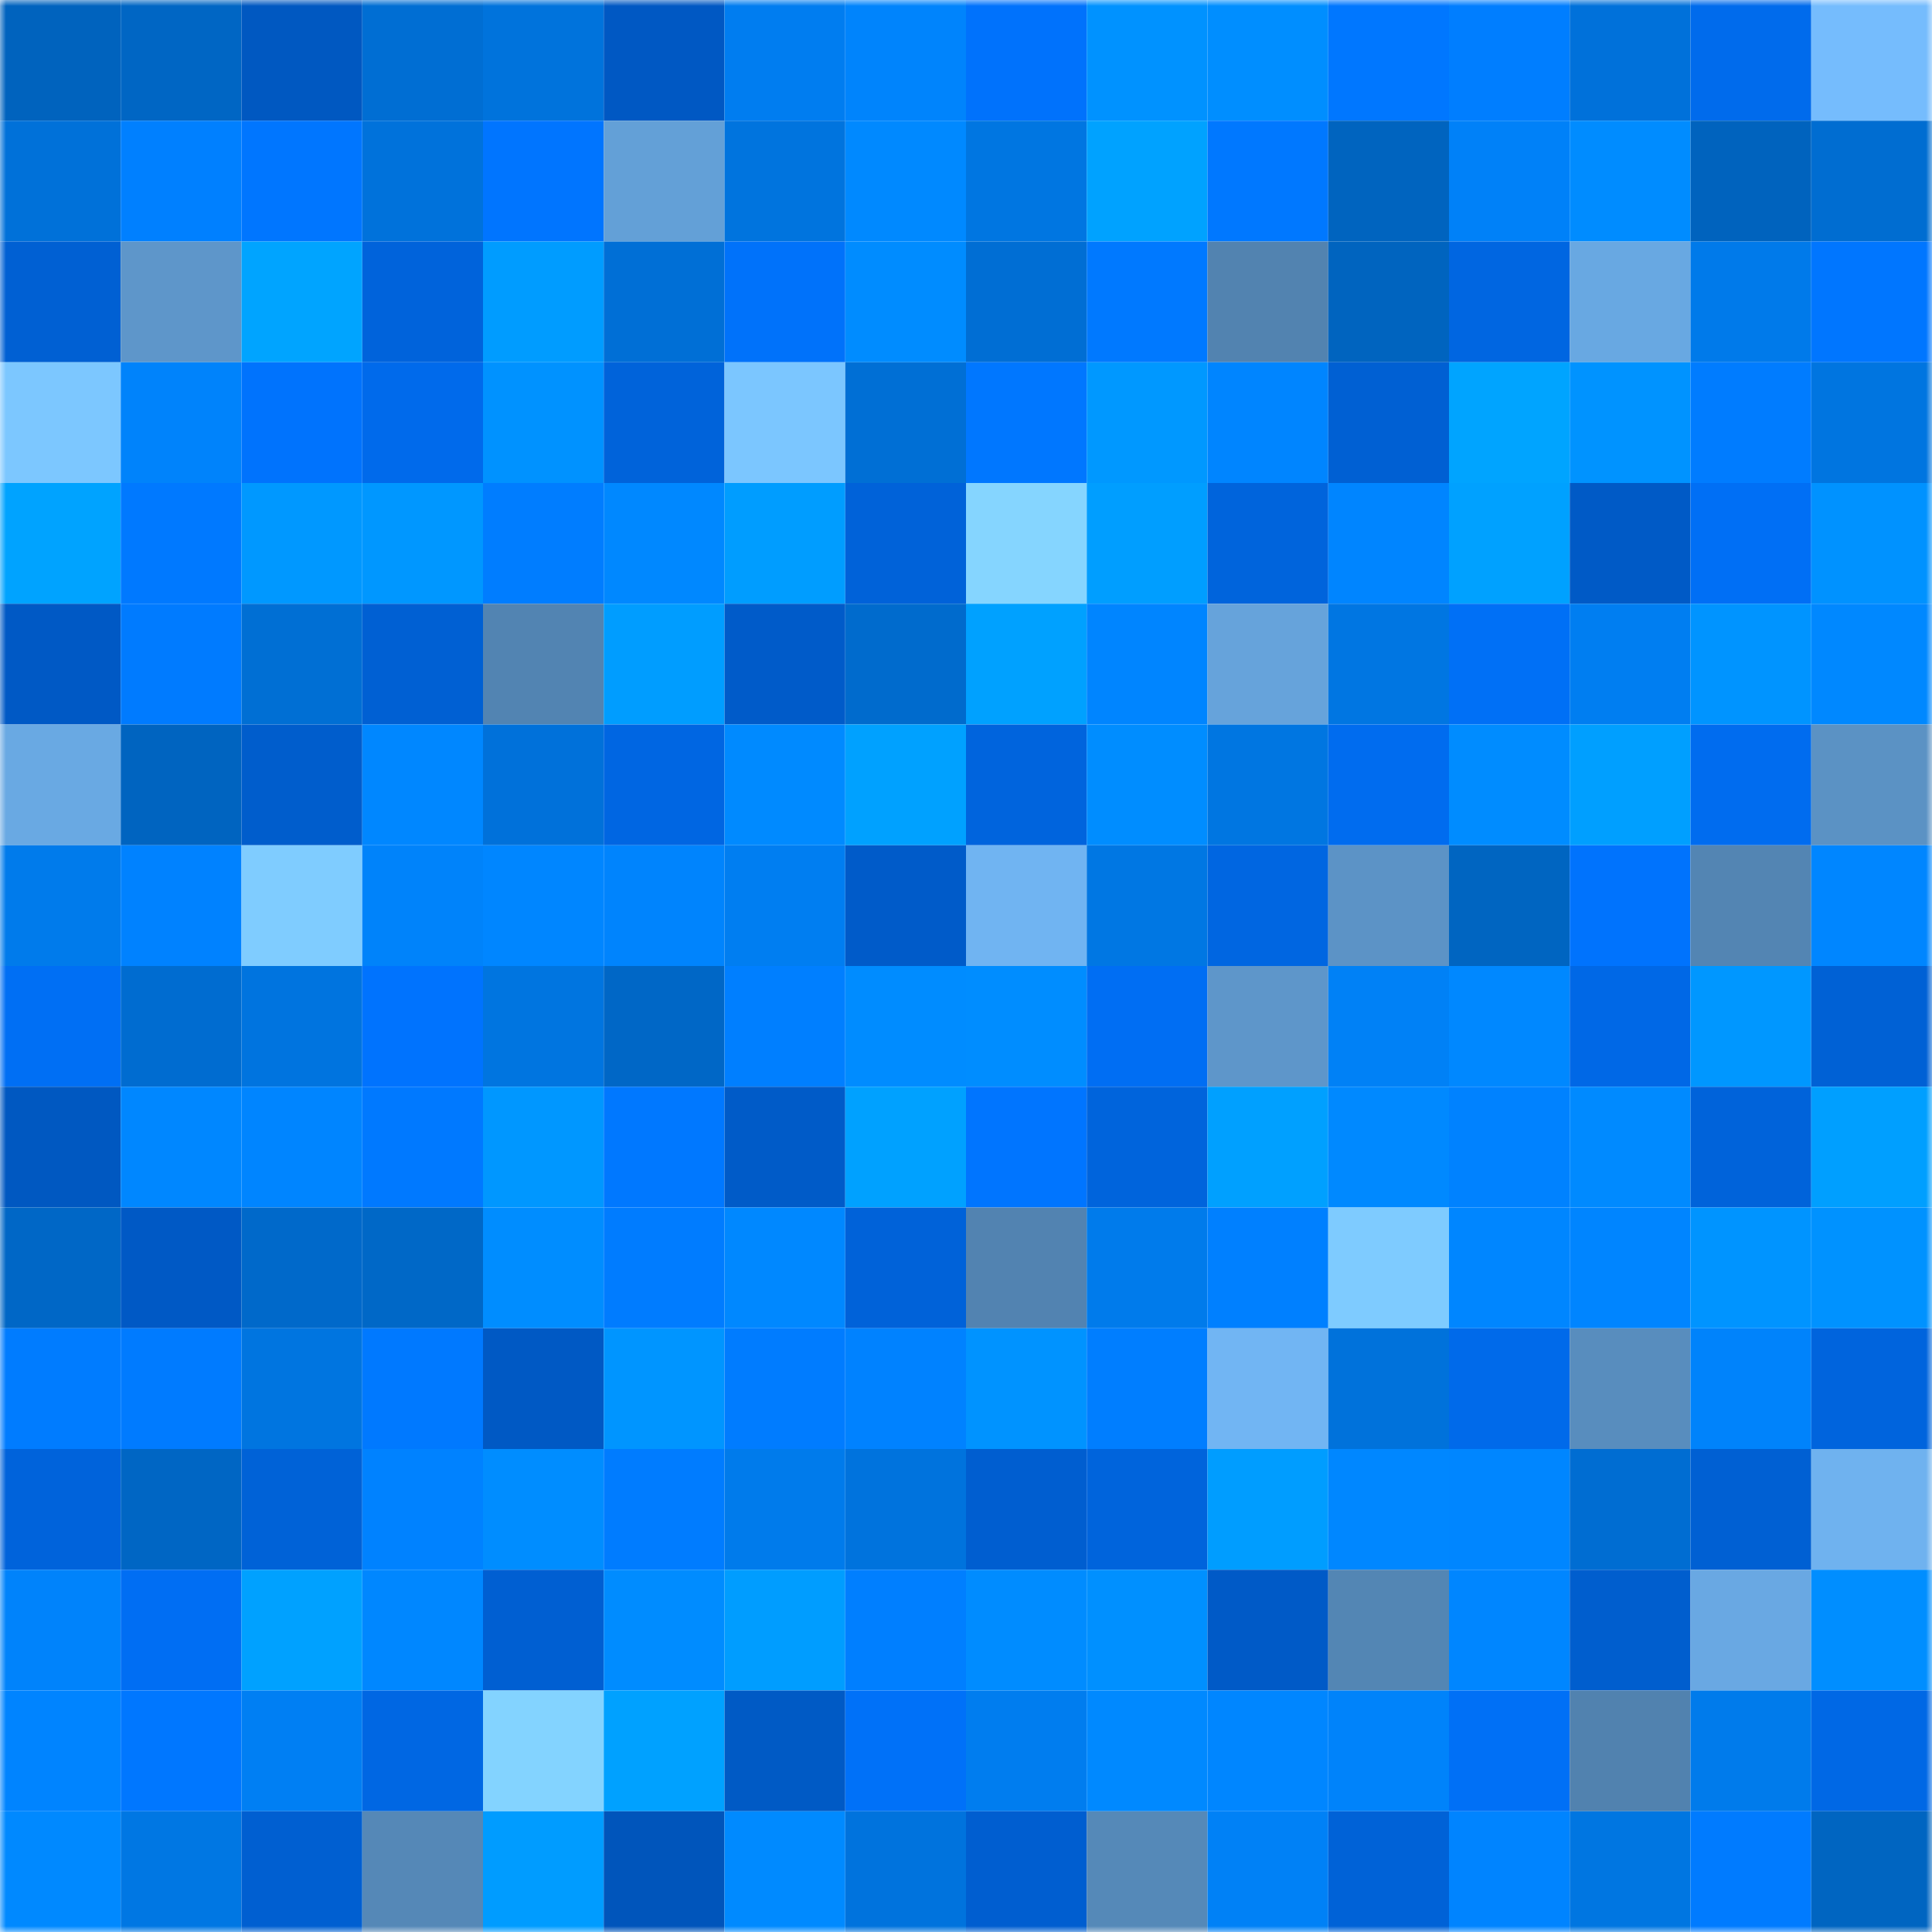 <svg viewBox="0 0 160 160" fill="none" role="img" xmlns="http://www.w3.org/2000/svg" width="240" height="240" name="ens%2Ccazier.eth"><mask id="8628199" mask-type="alpha" maskUnits="userSpaceOnUse" x="0" y="0" width="160" height="160"><rect width="160" height="160" fill="#FFFFFF"></rect></mask><g mask="url(#8628199)"><rect x="0" y="0" width="10" height="10" fill="#0063be"></rect><rect x="10" y="0" width="10" height="10" fill="#0066c4"></rect><rect x="20" y="0" width="10" height="10" fill="#0058c1"></rect><rect x="30" y="0" width="10" height="10" fill="#006ed3"></rect><rect x="40" y="0" width="10" height="10" fill="#0073dc"></rect><rect x="50" y="0" width="10" height="10" fill="#0058c3"></rect><rect x="60" y="0" width="10" height="10" fill="#007df0"></rect><rect x="70" y="0" width="10" height="10" fill="#0084fc"></rect><rect x="80" y="0" width="10" height="10" fill="#0072fc"></rect><rect x="90" y="0" width="10" height="10" fill="#0092ff"></rect><rect x="100" y="0" width="10" height="10" fill="#008eff"></rect><rect x="110" y="0" width="10" height="10" fill="#0077ff"></rect><rect x="120" y="0" width="10" height="10" fill="#007eff"></rect><rect x="130" y="0" width="10" height="10" fill="#0071da"></rect><rect x="140" y="0" width="10" height="10" fill="#006bec"></rect><rect x="150" y="0" width="10" height="10" fill="#75bcfd"></rect><rect x="0" y="10" width="10" height="10" fill="#0071d9"></rect><rect x="10" y="10" width="10" height="10" fill="#0080ff"></rect><rect x="20" y="10" width="10" height="10" fill="#0076ff"></rect><rect x="30" y="10" width="10" height="10" fill="#0072db"></rect><rect x="40" y="10" width="10" height="10" fill="#0075ff"></rect><rect x="50" y="10" width="10" height="10" fill="#63a0d7"></rect><rect x="60" y="10" width="10" height="10" fill="#0074de"></rect><rect x="70" y="10" width="10" height="10" fill="#0089ff"></rect><rect x="80" y="10" width="10" height="10" fill="#0076e1"></rect><rect x="90" y="10" width="10" height="10" fill="#00a2ff"></rect><rect x="100" y="10" width="10" height="10" fill="#0078ff"></rect><rect x="110" y="10" width="10" height="10" fill="#0064bf"></rect><rect x="120" y="10" width="10" height="10" fill="#0081f8"></rect><rect x="130" y="10" width="10" height="10" fill="#008cff"></rect><rect x="140" y="10" width="10" height="10" fill="#0063be"></rect><rect x="150" y="10" width="10" height="10" fill="#006dd1"></rect><rect x="0" y="20" width="10" height="10" fill="#0060d3"></rect><rect x="10" y="20" width="10" height="10" fill="#5e96ca"></rect><rect x="20" y="20" width="10" height="10" fill="#00a4ff"></rect><rect x="30" y="20" width="10" height="10" fill="#0063db"></rect><rect x="40" y="20" width="10" height="10" fill="#009cff"></rect><rect x="50" y="20" width="10" height="10" fill="#006fd6"></rect><rect x="60" y="20" width="10" height="10" fill="#0072fa"></rect><rect x="70" y="20" width="10" height="10" fill="#008cff"></rect><rect x="80" y="20" width="10" height="10" fill="#006ed4"></rect><rect x="90" y="20" width="10" height="10" fill="#0079ff"></rect><rect x="100" y="20" width="10" height="10" fill="#5283b0"></rect><rect x="110" y="20" width="10" height="10" fill="#0064bf"></rect><rect x="120" y="20" width="10" height="10" fill="#0066e1"></rect><rect x="130" y="20" width="10" height="10" fill="#68a8e2"></rect><rect x="140" y="20" width="10" height="10" fill="#007aea"></rect><rect x="150" y="20" width="10" height="10" fill="#0076ff"></rect><rect x="0" y="30" width="10" height="10" fill="#7cc7ff"></rect><rect x="10" y="30" width="10" height="10" fill="#0083fb"></rect><rect x="20" y="30" width="10" height="10" fill="#0073fd"></rect><rect x="30" y="30" width="10" height="10" fill="#006aeb"></rect><rect x="40" y="30" width="10" height="10" fill="#0092ff"></rect><rect x="50" y="30" width="10" height="10" fill="#0063da"></rect><rect x="60" y="30" width="10" height="10" fill="#7bc6ff"></rect><rect x="70" y="30" width="10" height="10" fill="#006fd5"></rect><rect x="80" y="30" width="10" height="10" fill="#0077ff"></rect><rect x="90" y="30" width="10" height="10" fill="#0098ff"></rect><rect x="100" y="30" width="10" height="10" fill="#0085ff"></rect><rect x="110" y="30" width="10" height="10" fill="#0060d3"></rect><rect x="120" y="30" width="10" height="10" fill="#00a4ff"></rect><rect x="130" y="30" width="10" height="10" fill="#0093ff"></rect><rect x="140" y="30" width="10" height="10" fill="#007cff"></rect><rect x="150" y="30" width="10" height="10" fill="#0075e0"></rect><rect x="0" y="40" width="10" height="10" fill="#00a3ff"></rect><rect x="10" y="40" width="10" height="10" fill="#0079ff"></rect><rect x="20" y="40" width="10" height="10" fill="#0098ff"></rect><rect x="30" y="40" width="10" height="10" fill="#0097ff"></rect><rect x="40" y="40" width="10" height="10" fill="#007dff"></rect><rect x="50" y="40" width="10" height="10" fill="#0088ff"></rect><rect x="60" y="40" width="10" height="10" fill="#009dff"></rect><rect x="70" y="40" width="10" height="10" fill="#0062d9"></rect><rect x="80" y="40" width="10" height="10" fill="#85d5ff"></rect><rect x="90" y="40" width="10" height="10" fill="#009eff"></rect><rect x="100" y="40" width="10" height="10" fill="#0064dc"></rect><rect x="110" y="40" width="10" height="10" fill="#0085ff"></rect><rect x="120" y="40" width="10" height="10" fill="#00a1ff"></rect><rect x="130" y="40" width="10" height="10" fill="#005ac6"></rect><rect x="140" y="40" width="10" height="10" fill="#006ff5"></rect><rect x="150" y="40" width="10" height="10" fill="#0092ff"></rect><rect x="0" y="50" width="10" height="10" fill="#0059c5"></rect><rect x="10" y="50" width="10" height="10" fill="#007bff"></rect><rect x="20" y="50" width="10" height="10" fill="#006fd4"></rect><rect x="30" y="50" width="10" height="10" fill="#0060d3"></rect><rect x="40" y="50" width="10" height="10" fill="#5284b2"></rect><rect x="50" y="50" width="10" height="10" fill="#009dff"></rect><rect x="60" y="50" width="10" height="10" fill="#005bc9"></rect><rect x="70" y="50" width="10" height="10" fill="#006bcd"></rect><rect x="80" y="50" width="10" height="10" fill="#00a1ff"></rect><rect x="90" y="50" width="10" height="10" fill="#0085ff"></rect><rect x="100" y="50" width="10" height="10" fill="#66a3db"></rect><rect x="110" y="50" width="10" height="10" fill="#0076e2"></rect><rect x="120" y="50" width="10" height="10" fill="#0070f6"></rect><rect x="130" y="50" width="10" height="10" fill="#007ef1"></rect><rect x="140" y="50" width="10" height="10" fill="#0094ff"></rect><rect x="150" y="50" width="10" height="10" fill="#0088ff"></rect><rect x="0" y="60" width="10" height="10" fill="#69a9e3"></rect><rect x="10" y="60" width="10" height="10" fill="#0064c0"></rect><rect x="20" y="60" width="10" height="10" fill="#005dcc"></rect><rect x="30" y="60" width="10" height="10" fill="#0087ff"></rect><rect x="40" y="60" width="10" height="10" fill="#0071da"></rect><rect x="50" y="60" width="10" height="10" fill="#0066e2"></rect><rect x="60" y="60" width="10" height="10" fill="#008aff"></rect><rect x="70" y="60" width="10" height="10" fill="#00a1ff"></rect><rect x="80" y="60" width="10" height="10" fill="#0064dd"></rect><rect x="90" y="60" width="10" height="10" fill="#008dff"></rect><rect x="100" y="60" width="10" height="10" fill="#0076e1"></rect><rect x="110" y="60" width="10" height="10" fill="#006cef"></rect><rect x="120" y="60" width="10" height="10" fill="#008cff"></rect><rect x="130" y="60" width="10" height="10" fill="#009fff"></rect><rect x="140" y="60" width="10" height="10" fill="#006cef"></rect><rect x="150" y="60" width="10" height="10" fill="#5b92c4"></rect><rect x="0" y="70" width="10" height="10" fill="#007beb"></rect><rect x="10" y="70" width="10" height="10" fill="#0082ff"></rect><rect x="20" y="70" width="10" height="10" fill="#7fccff"></rect><rect x="30" y="70" width="10" height="10" fill="#0083fa"></rect><rect x="40" y="70" width="10" height="10" fill="#0086ff"></rect><rect x="50" y="70" width="10" height="10" fill="#0084fd"></rect><rect x="60" y="70" width="10" height="10" fill="#007ef1"></rect><rect x="70" y="70" width="10" height="10" fill="#005bc9"></rect><rect x="80" y="70" width="10" height="10" fill="#70b4f2"></rect><rect x="90" y="70" width="10" height="10" fill="#0077e3"></rect><rect x="100" y="70" width="10" height="10" fill="#0066e1"></rect><rect x="110" y="70" width="10" height="10" fill="#5c93c6"></rect><rect x="120" y="70" width="10" height="10" fill="#0065c1"></rect><rect x="130" y="70" width="10" height="10" fill="#0073fd"></rect><rect x="140" y="70" width="10" height="10" fill="#5385b3"></rect><rect x="150" y="70" width="10" height="10" fill="#0086ff"></rect><rect x="0" y="80" width="10" height="10" fill="#006ff4"></rect><rect x="10" y="80" width="10" height="10" fill="#006cd0"></rect><rect x="20" y="80" width="10" height="10" fill="#0074df"></rect><rect x="30" y="80" width="10" height="10" fill="#0073fe"></rect><rect x="40" y="80" width="10" height="10" fill="#0075e0"></rect><rect x="50" y="80" width="10" height="10" fill="#0067c6"></rect><rect x="60" y="80" width="10" height="10" fill="#007fff"></rect><rect x="70" y="80" width="10" height="10" fill="#008cff"></rect><rect x="80" y="80" width="10" height="10" fill="#008dff"></rect><rect x="90" y="80" width="10" height="10" fill="#006ef3"></rect><rect x="100" y="80" width="10" height="10" fill="#5e96ca"></rect><rect x="110" y="80" width="10" height="10" fill="#0081f6"></rect><rect x="120" y="80" width="10" height="10" fill="#0088ff"></rect><rect x="130" y="80" width="10" height="10" fill="#0068e6"></rect><rect x="140" y="80" width="10" height="10" fill="#0097ff"></rect><rect x="150" y="80" width="10" height="10" fill="#0061d5"></rect><rect x="0" y="90" width="10" height="10" fill="#0058c1"></rect><rect x="10" y="90" width="10" height="10" fill="#0087ff"></rect><rect x="20" y="90" width="10" height="10" fill="#0085ff"></rect><rect x="30" y="90" width="10" height="10" fill="#0079ff"></rect><rect x="40" y="90" width="10" height="10" fill="#0097ff"></rect><rect x="50" y="90" width="10" height="10" fill="#0078ff"></rect><rect x="60" y="90" width="10" height="10" fill="#005bc8"></rect><rect x="70" y="90" width="10" height="10" fill="#00a1ff"></rect><rect x="80" y="90" width="10" height="10" fill="#0075ff"></rect><rect x="90" y="90" width="10" height="10" fill="#0064dc"></rect><rect x="100" y="90" width="10" height="10" fill="#00a0ff"></rect><rect x="110" y="90" width="10" height="10" fill="#0089ff"></rect><rect x="120" y="90" width="10" height="10" fill="#0082ff"></rect><rect x="130" y="90" width="10" height="10" fill="#008aff"></rect><rect x="140" y="90" width="10" height="10" fill="#0063da"></rect><rect x="150" y="90" width="10" height="10" fill="#009fff"></rect><rect x="0" y="100" width="10" height="10" fill="#0067c6"></rect><rect x="10" y="100" width="10" height="10" fill="#0059c5"></rect><rect x="20" y="100" width="10" height="10" fill="#0069ca"></rect><rect x="30" y="100" width="10" height="10" fill="#0068c7"></rect><rect x="40" y="100" width="10" height="10" fill="#008dff"></rect><rect x="50" y="100" width="10" height="10" fill="#007cff"></rect><rect x="60" y="100" width="10" height="10" fill="#0088ff"></rect><rect x="70" y="100" width="10" height="10" fill="#0062d9"></rect><rect x="80" y="100" width="10" height="10" fill="#5283b1"></rect><rect x="90" y="100" width="10" height="10" fill="#007beb"></rect><rect x="100" y="100" width="10" height="10" fill="#0080ff"></rect><rect x="110" y="100" width="10" height="10" fill="#7ecbff"></rect><rect x="120" y="100" width="10" height="10" fill="#0086ff"></rect><rect x="130" y="100" width="10" height="10" fill="#0085ff"></rect><rect x="140" y="100" width="10" height="10" fill="#0094ff"></rect><rect x="150" y="100" width="10" height="10" fill="#0092ff"></rect><rect x="0" y="110" width="10" height="10" fill="#007cff"></rect><rect x="10" y="110" width="10" height="10" fill="#007bff"></rect><rect x="20" y="110" width="10" height="10" fill="#0075e0"></rect><rect x="30" y="110" width="10" height="10" fill="#0079ff"></rect><rect x="40" y="110" width="10" height="10" fill="#0059c4"></rect><rect x="50" y="110" width="10" height="10" fill="#0095ff"></rect><rect x="60" y="110" width="10" height="10" fill="#007cff"></rect><rect x="70" y="110" width="10" height="10" fill="#0082ff"></rect><rect x="80" y="110" width="10" height="10" fill="#0093ff"></rect><rect x="90" y="110" width="10" height="10" fill="#007eff"></rect><rect x="100" y="110" width="10" height="10" fill="#71b5f3"></rect><rect x="110" y="110" width="10" height="10" fill="#0072db"></rect><rect x="120" y="110" width="10" height="10" fill="#006aea"></rect><rect x="130" y="110" width="10" height="10" fill="#588dbe"></rect><rect x="140" y="110" width="10" height="10" fill="#0083fb"></rect><rect x="150" y="110" width="10" height="10" fill="#0064dd"></rect><rect x="0" y="120" width="10" height="10" fill="#0063db"></rect><rect x="10" y="120" width="10" height="10" fill="#0066c4"></rect><rect x="20" y="120" width="10" height="10" fill="#0062d7"></rect><rect x="30" y="120" width="10" height="10" fill="#0082ff"></rect><rect x="40" y="120" width="10" height="10" fill="#008dff"></rect><rect x="50" y="120" width="10" height="10" fill="#007cff"></rect><rect x="60" y="120" width="10" height="10" fill="#007beb"></rect><rect x="70" y="120" width="10" height="10" fill="#0073dd"></rect><rect x="80" y="120" width="10" height="10" fill="#005ed0"></rect><rect x="90" y="120" width="10" height="10" fill="#0064dc"></rect><rect x="100" y="120" width="10" height="10" fill="#009dff"></rect><rect x="110" y="120" width="10" height="10" fill="#0087ff"></rect><rect x="120" y="120" width="10" height="10" fill="#0086ff"></rect><rect x="130" y="120" width="10" height="10" fill="#006dd2"></rect><rect x="140" y="120" width="10" height="10" fill="#0060d3"></rect><rect x="150" y="120" width="10" height="10" fill="#6fb2ef"></rect><rect x="0" y="130" width="10" height="10" fill="#0083fb"></rect><rect x="10" y="130" width="10" height="10" fill="#006ef3"></rect><rect x="20" y="130" width="10" height="10" fill="#00a1ff"></rect><rect x="30" y="130" width="10" height="10" fill="#0087ff"></rect><rect x="40" y="130" width="10" height="10" fill="#005fd2"></rect><rect x="50" y="130" width="10" height="10" fill="#008cff"></rect><rect x="60" y="130" width="10" height="10" fill="#009dff"></rect><rect x="70" y="130" width="10" height="10" fill="#007fff"></rect><rect x="80" y="130" width="10" height="10" fill="#008cff"></rect><rect x="90" y="130" width="10" height="10" fill="#0090ff"></rect><rect x="100" y="130" width="10" height="10" fill="#005ac7"></rect><rect x="110" y="130" width="10" height="10" fill="#5386b4"></rect><rect x="120" y="130" width="10" height="10" fill="#0086ff"></rect><rect x="130" y="130" width="10" height="10" fill="#005ece"></rect><rect x="140" y="130" width="10" height="10" fill="#69a8e3"></rect><rect x="150" y="130" width="10" height="10" fill="#008eff"></rect><rect x="0" y="140" width="10" height="10" fill="#0084ff"></rect><rect x="10" y="140" width="10" height="10" fill="#0077ff"></rect><rect x="20" y="140" width="10" height="10" fill="#007ff3"></rect><rect x="30" y="140" width="10" height="10" fill="#0067e3"></rect><rect x="40" y="140" width="10" height="10" fill="#83d3ff"></rect><rect x="50" y="140" width="10" height="10" fill="#00a1ff"></rect><rect x="60" y="140" width="10" height="10" fill="#005ac5"></rect><rect x="70" y="140" width="10" height="10" fill="#0071f8"></rect><rect x="80" y="140" width="10" height="10" fill="#007def"></rect><rect x="90" y="140" width="10" height="10" fill="#0089ff"></rect><rect x="100" y="140" width="10" height="10" fill="#0086ff"></rect><rect x="110" y="140" width="10" height="10" fill="#0083fa"></rect><rect x="120" y="140" width="10" height="10" fill="#0070f6"></rect><rect x="130" y="140" width="10" height="10" fill="#5182af"></rect><rect x="140" y="140" width="10" height="10" fill="#007beb"></rect><rect x="150" y="140" width="10" height="10" fill="#0068e5"></rect><rect x="0" y="150" width="10" height="10" fill="#0089ff"></rect><rect x="10" y="150" width="10" height="10" fill="#0077e3"></rect><rect x="20" y="150" width="10" height="10" fill="#005fd1"></rect><rect x="30" y="150" width="10" height="10" fill="#5588b7"></rect><rect x="40" y="150" width="10" height="10" fill="#009cff"></rect><rect x="50" y="150" width="10" height="10" fill="#0055bb"></rect><rect x="60" y="150" width="10" height="10" fill="#008aff"></rect><rect x="70" y="150" width="10" height="10" fill="#0073dd"></rect><rect x="80" y="150" width="10" height="10" fill="#005ed0"></rect><rect x="90" y="150" width="10" height="10" fill="#5589b8"></rect><rect x="100" y="150" width="10" height="10" fill="#0081f6"></rect><rect x="110" y="150" width="10" height="10" fill="#0062d7"></rect><rect x="120" y="150" width="10" height="10" fill="#0084ff"></rect><rect x="130" y="150" width="10" height="10" fill="#0076e1"></rect><rect x="140" y="150" width="10" height="10" fill="#007bff"></rect><rect x="150" y="150" width="10" height="10" fill="#0065c1"></rect></g></svg>